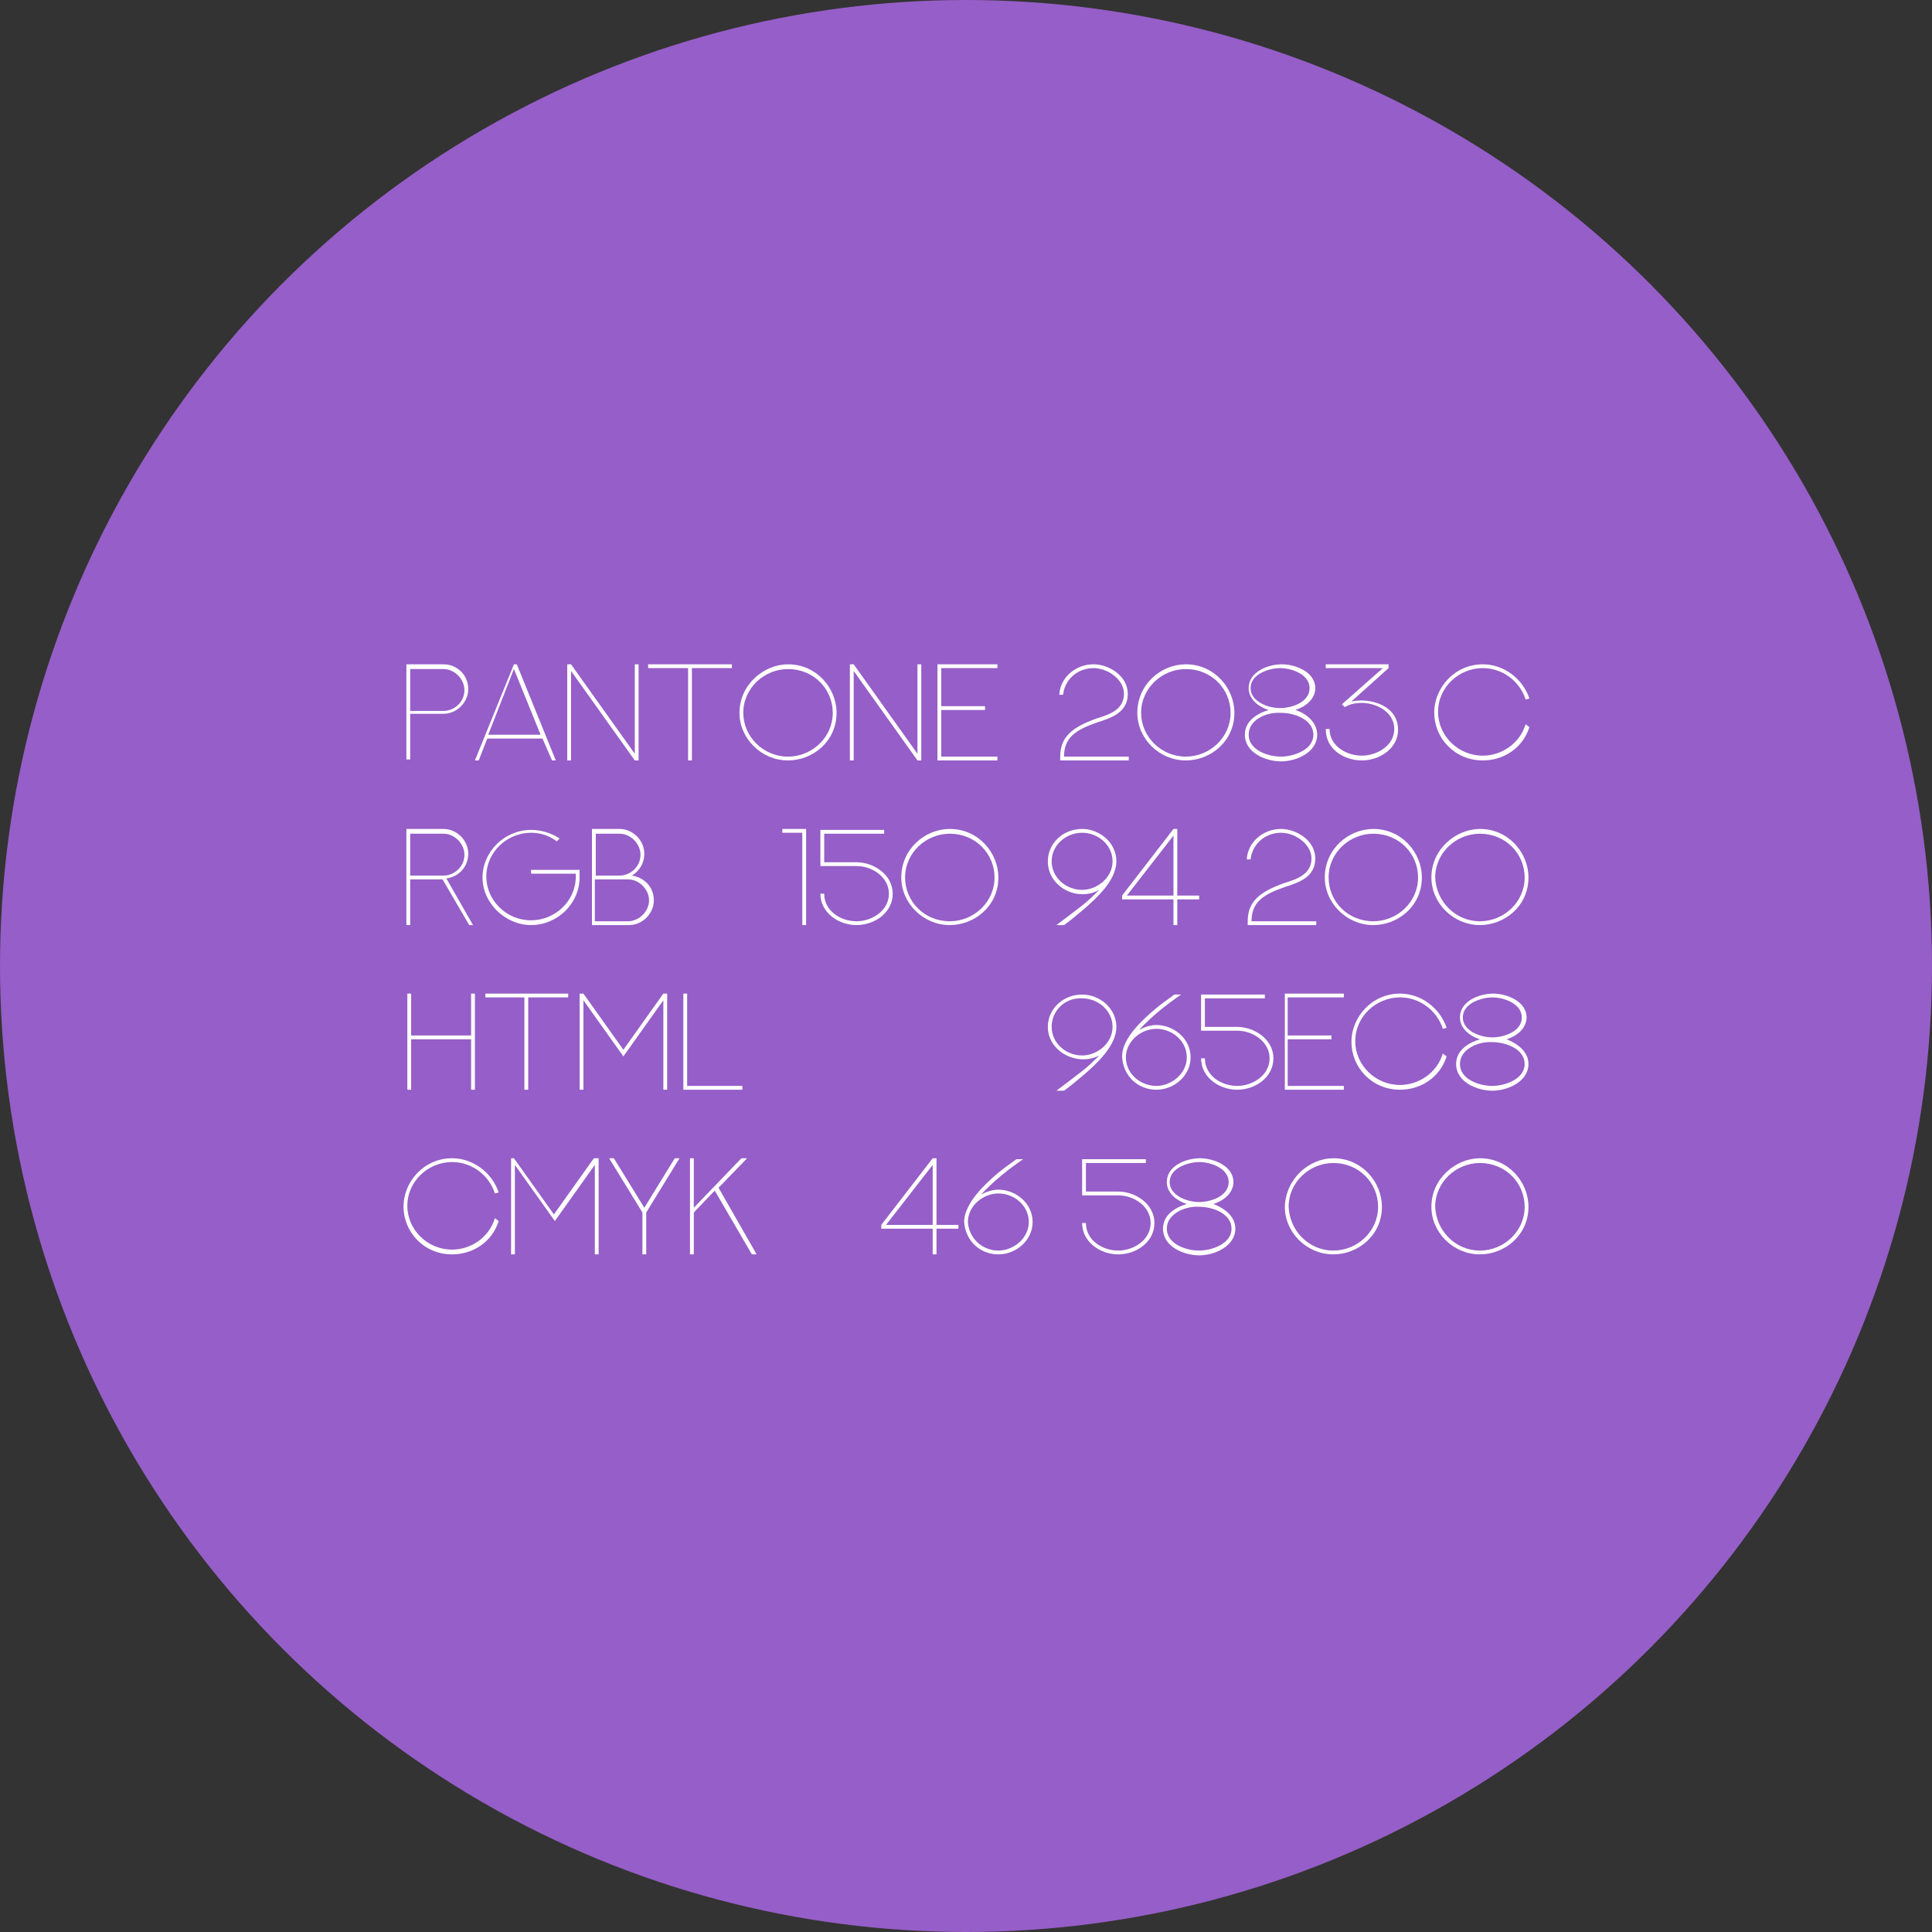 <?xml version="1.0" encoding="UTF-8"?> <!-- Generator: Adobe Illustrator 21.1.0, SVG Export Plug-In . SVG Version: 6.00 Build 0) --> <svg xmlns="http://www.w3.org/2000/svg" xmlns:xlink="http://www.w3.org/1999/xlink" id="Слой_1" x="0px" y="0px" viewBox="0 0 203 203" style="enable-background:new 0 0 203 203;" xml:space="preserve"><rect x="0" y="0" width="203" height="203" fill="#333333" stroke="none"/> <style type="text/css"> .st0{fill:#F6F6F6;} .st1{fill:#E0DFDC;} .st2{fill:#B4B4B4;} .st3{fill:#656667;} .st4{fill:#FFFFFF;} .st5{fill:#00E0D3;} .st6{fill:#00D2DF;} .st7{fill:#0080E5;} .st8{fill:#002CA3;} .st9{fill:#965EC8;} .st10{clip-path:url(#SVGID_2_);fill:#FFFFFF;} .st11{clip-path:url(#SVGID_2_);fill:#F3F4F4;} .st12{clip-path:url(#SVGID_2_);fill:#F6F6F6;} .st13{clip-path:url(#SVGID_2_);} .st14{opacity:0.92;clip-path:url(#SVGID_2_);} .st15{opacity:0.92;} .st16{clip-path:url(#SVGID_4_);} .st17{opacity:0.71;clip-path:url(#SVGID_2_);} .st18{clip-path:url(#SVGID_2_);fill:#00E0D3;} .st19{opacity:0.83;} .st20{clip-path:url(#SVGID_8_);fill:#965EC8;} .st21{clip-path:url(#SVGID_8_);fill:#E0DFDC;} .st22{clip-path:url(#SVGID_8_);} .st23{fill:#BFBFBF;} .st24{fill:#EBEBEB;} .st25{fill:#3B3B3B;} .st26{fill:#7AEDE5;} .st27{clip-path:url(#SVGID_10_);fill:#002CA3;} .st28{clip-path:url(#SVGID_10_);fill:#0080E5;} .st29{clip-path:url(#SVGID_10_);} .st30{clip-path:url(#SVGID_14_);fill:#E0DFDC;} .st31{clip-path:url(#SVGID_14_);fill:#F6F6F6;} .st32{clip-path:url(#SVGID_14_);} .st33{opacity:0.98;clip-path:url(#SVGID_16_);} .st34{opacity:0.98;} .st35{clip-path:url(#SVGID_18_);} .st36{clip-path:url(#SVGID_22_);fill:#002CA3;} .st37{clip-path:url(#SVGID_22_);} .st38{clip-path:url(#SVGID_22_);fill:#0080E5;} .st39{clip-path:url(#SVGID_24_);fill:#00D2DF;} .st40{clip-path:url(#SVGID_24_);fill:#5EF3DE;} .st41{clip-path:url(#SVGID_24_);} .st42{fill:#EDEDED;} .st43{clip-path:url(#SVGID_26_);fill:#0080E5;} .st44{clip-path:url(#SVGID_26_);fill:#00D2DF;} .st45{clip-path:url(#SVGID_26_);} .st46{clip-path:url(#SVGID_28_);fill:#0080E5;} .st47{clip-path:url(#SVGID_28_);fill:#250ECB;} .st48{clip-path:url(#SVGID_28_);} .st49{clip-path:url(#SVGID_28_);fill:#FFFFFF;} .st50{opacity:0.95;clip-path:url(#SVGID_28_);} .st51{clip-path:url(#SVGID_30_);fill:#00E0D3;} .st52{clip-path:url(#SVGID_30_);fill:#00D2DF;} .st53{clip-path:url(#SVGID_30_);} .st54{clip-path:url(#SVGID_32_);fill:#FFFFFF;} .st55{clip-path:url(#SVGID_32_);fill:#F6F6F6;} .st56{clip-path:url(#SVGID_32_);} .st57{opacity:0.92;clip-path:url(#SVGID_32_);} .st58{clip-path:url(#SVGID_34_);} .st59{clip-path:url(#SVGID_38_);fill:#E0DFDC;} .st60{clip-path:url(#SVGID_38_);fill:#F6F6F6;} .st61{clip-path:url(#SVGID_38_);} .st62{opacity:0.98;clip-path:url(#SVGID_40_);} .st63{clip-path:url(#SVGID_42_);} </style> <g> <circle class="st9" cx="101.5" cy="101.5" r="101.5"></circle> <g> <g> <path class="st4" d="M46.6,69.8c1.4,0,2.6,1.1,2.6,2.6c0,1.4-1.2,2.6-2.6,2.6h-3.5v4.8h-0.4V69.8H46.6z M46.6,74.7 c1.1,0,2.2-0.9,2.2-2.2c0-1.1-1-2.2-2.2-2.2h-3.5v4.4H46.6z"></path> <path class="st4" d="M54.3,69.8l4.1,10.1h-0.4L57,77.6h-5.8l-0.9,2.3h-0.4l4.1-10.1H54.3z M51.3,77.2h5.5l-2.8-6.9L51.3,77.2z"></path> <path class="st4" d="M67.1,69.8v10.1h-0.4l-6.7-9.4v9.4h-0.4V69.8h0.4l6.7,9.4v-9.4H67.1z"></path> <path class="st4" d="M76.9,69.8v0.4h-4.2v9.7h-0.4v-9.7h-4.2v-0.4H76.9z"></path> <path class="st4" d="M82.8,69.8c3,0,5.1,2.5,5.1,5.1c0,3-2.5,5-5.1,5c-2.8,0-5.1-2.3-5.1-5C77.7,71.9,80.3,69.8,82.8,69.8z M82.8,79.5c2.5,0,4.7-2,4.7-4.6c0-2.5-2-4.6-4.7-4.6c-2.5,0-4.7,2-4.7,4.6C78.1,77.4,80.2,79.5,82.8,79.5z"></path> <path class="st4" d="M96.8,69.8v10.1h-0.4l-6.7-9.4v9.4h-0.4V69.8h0.4l6.7,9.4v-9.4H96.8z"></path> <path class="st4" d="M104.8,69.8v0.4h-5.9v4h4.6v0.4h-4.6v4.9h5.9v0.4h-6.3V69.8H104.8z"></path> <path class="st4" d="M118.6,79.5v0.4h-7.2v-0.4c0-2.1,1.3-3.1,3.8-4c1.3-0.4,2.9-0.9,2.9-2.6c0-1.5-1.7-2.7-3.2-2.7 c-1.6,0-3,1.1-3.2,2.8h-0.4c0.1-1.8,1.7-3.2,3.6-3.2c1.6,0,3.6,1.2,3.6,3.1c0,1.9-1.6,2.5-3.2,3c-2.3,0.8-3.5,1.6-3.5,3.6H118.6z "></path> <path class="st4" d="M124.6,69.8c3,0,5.1,2.5,5.1,5.1c0,3-2.5,5-5.1,5c-2.8,0-5.1-2.3-5.1-5C119.5,71.9,122,69.8,124.6,69.8z M124.6,79.5c2.5,0,4.7-2,4.7-4.6c0-2.5-2-4.6-4.7-4.6c-2.5,0-4.7,2-4.7,4.6C119.9,77.4,122,79.5,124.6,79.5z"></path> <path class="st4" d="M138.4,77.2c0,1.8-2.1,2.8-3.8,2.8c-1.6,0-3.8-0.9-3.8-2.8c0-1.4,1.2-2.2,2.5-2.6c-1-0.3-2.1-1.1-2.1-2.3 c0-1.7,2-2.5,3.5-2.5c1.4,0,3.5,0.8,3.5,2.5c0,1.2-1.1,2-2.1,2.3C137.1,74.9,138.4,75.8,138.4,77.2z M131.2,77.2 c0,1.6,2,2.3,3.4,2.3c1.3,0,3.4-0.7,3.4-2.3c0-1.6-2-2.3-3.4-2.3C133.1,74.8,131.2,75.6,131.2,77.2z M137.6,72.3 c0-1.4-1.8-2.1-3.1-2.1c-1.1,0-3.1,0.6-3.1,2.1c0,1.4,1.8,2.1,3.1,2.1C135.7,74.4,137.6,73.8,137.6,72.3z"></path> <path class="st4" d="M145.9,69.8v0.4l-3.9,3.5c2-0.4,4.9,0.4,4.9,3c0,1.9-1.9,3.2-3.8,3.2c-1.8,0-3.8-1.1-3.8-3.3h0.4 c0,1.8,1.8,2.8,3.4,2.8c1.5,0,3.4-1,3.4-2.8c0-2.4-3.4-3.4-5.2-2.3l-0.3-0.3l4.3-3.8h-6v-0.4H145.9z"></path> <path class="st4" d="M160.7,76.4c-0.7,2.2-2.7,3.5-4.9,3.5c-3,0-5.1-2.4-5.1-5c0-2.7,2.2-5.1,5.1-5.1c2.2,0,4.2,1.5,4.9,3.6 l-0.4,0.1c-0.6-1.9-2.4-3.3-4.5-3.3c-2.5,0-4.7,2-4.7,4.6c0,2.5,2.1,4.6,4.7,4.6c2,0,3.9-1.3,4.5-3.3L160.7,76.4z"></path> <path class="st4" d="M49.3,97.2l-2.8-4.8h-3.4v4.8h-0.4V87.1h3.9c1.4,0,2.6,1.2,2.6,2.6c0,1.3-0.9,2.4-2.3,2.6l2.8,4.9H49.3z M43.1,92h3.5c1.1,0,2.2-0.9,2.2-2.2c0-1.1-1-2.2-2.2-2.2h-3.5V92z"></path> <path class="st4" d="M60.9,91.5c0,0.2,0,0.4,0,0.7c0,2.7-2.3,5-5.1,5c-2.7,0-5.1-2.3-5.1-5c0-2.7,2.3-5,5.1-5c1,0,2.1,0.3,3,0.9 l-0.3,0.3c-0.8-0.6-1.7-0.9-2.7-0.9c-2.5,0-4.7,2-4.7,4.6c0,2.5,2.1,4.6,4.7,4.6c2.5,0,4.7-2,4.7-4.6c0-0.1,0-0.2,0-0.3h-4.7 v-0.4H60.9z"></path> <path class="st4" d="M66.4,92c1.3,0.2,2.3,1.2,2.3,2.6c0,1.4-1.2,2.6-2.6,2.6h-3.9V87.1h2.9c1.4,0,2.6,1.2,2.6,2.6 C67.7,90.7,67.2,91.5,66.4,92z M62.6,87.5V92h2.5c1.1,0,2.2-0.9,2.2-2.2c0-1.1-1-2.2-2.2-2.2H62.6z M66,96.8c1.1,0,2.2-1,2.2-2.2 c0-1.1-1-2.2-2.2-2.2h-3.5v4.4H66z"></path> <path class="st4" d="M84.7,87.1v10.1h-0.4v-9.7h-2.1v-0.4H84.7z"></path> <path class="st4" d="M86.6,93.9c0,1.8,1.7,2.9,3.4,2.9c1.6,0,3.4-1.1,3.4-2.9c0-1.7-1.7-2.9-3.4-2.9h-3.8v-3.8h6.7v0.4h-6.3v3H90 c1.8,0,3.8,1.3,3.8,3.3c0,2-1.9,3.3-3.8,3.3c-1.9,0-3.8-1.3-3.8-3.3H86.6z"></path> <path class="st4" d="M99.8,87.1c3,0,5.1,2.5,5.1,5.1c0,3-2.5,5-5.1,5c-2.8,0-5.1-2.3-5.1-5C94.7,89.2,97.2,87.1,99.8,87.1z M99.8,96.8c2.5,0,4.7-2,4.7-4.6c0-2.5-2-4.6-4.7-4.6c-2.5,0-4.7,2-4.7,4.6C95.1,94.7,97.1,96.8,99.8,96.8z"></path> <path class="st4" d="M110.1,90.5c0-1.9,1.6-3.4,3.6-3.4c1.8,0,3.6,1.4,3.6,3.4s-2.1,3.9-3.5,5.1c-0.6,0.5-1.3,1.1-2,1.6H111 c0.8-0.6,1.6-1.2,2.5-1.9c0.8-0.6,1.4-1.2,2-1.8C113.2,94.8,110.1,93.2,110.1,90.5z M110.5,90.5c0,1.7,1.5,3,3.2,3 c1.6,0,3.2-1.3,3.2-3c0-1.7-1.5-3-3.2-3C112,87.5,110.5,88.8,110.5,90.5z"></path> <path class="st4" d="M123.7,87.1v7h2.3v0.4h-2.3v2.7h-0.4v-2.7h-5.4v-0.4l5.4-7H123.7z M118.4,94.1h4.9v-6.3L118.4,94.1z"></path> <path class="st4" d="M138.3,96.8v0.4h-7.2v-0.4c0-2.1,1.3-3.1,3.8-4c1.3-0.4,2.9-0.9,2.9-2.6c0-1.5-1.7-2.7-3.2-2.7 c-1.6,0-3,1.1-3.2,2.8h-0.4c0.1-1.8,1.7-3.2,3.6-3.2c1.6,0,3.6,1.2,3.6,3.1c0,1.9-1.6,2.5-3.2,3c-2.3,0.8-3.5,1.6-3.5,3.6H138.3z "></path> <path class="st4" d="M144.3,87.1c3,0,5.1,2.5,5.1,5.1c0,3-2.5,5-5.1,5c-2.8,0-5.1-2.3-5.1-5C139.2,89.2,141.7,87.1,144.3,87.1z M144.3,96.8c2.5,0,4.7-2,4.7-4.6c0-2.5-2-4.6-4.7-4.6c-2.5,0-4.7,2-4.7,4.6C139.6,94.7,141.6,96.8,144.3,96.8z"></path> <path class="st4" d="M155.5,87.1c3,0,5.1,2.5,5.1,5.1c0,3-2.5,5-5.1,5c-2.8,0-5.1-2.3-5.1-5C150.4,89.2,153,87.1,155.5,87.1z M155.5,96.8c2.5,0,4.7-2,4.7-4.6c0-2.5-2-4.6-4.7-4.6c-2.5,0-4.7,2-4.7,4.6C150.9,94.7,152.9,96.8,155.5,96.8z"></path> <path class="st4" d="M49.9,104.4v10.1h-0.4v-5.3h-6.3v5.3h-0.4v-10.1h0.4v4.4h6.3v-4.4H49.9z"></path> <path class="st4" d="M59.7,104.4v0.4h-4.2v9.7h-0.4v-9.7H51v-0.4H59.7z"></path> <path class="st4" d="M70.1,104.4v10.1h-0.4v-9.4l-4.2,5.9l-4.2-5.9v9.4h-0.4v-10.1h0.4l4.2,5.9l4.2-5.9H70.1z"></path> <path class="st4" d="M72.2,104.4v9.7H78v0.4h-6.2v-10.1H72.2z"></path> <path class="st4" d="M110.1,107.9c0-1.9,1.6-3.4,3.6-3.4c1.8,0,3.6,1.4,3.6,3.4s-2.1,3.9-3.5,5.1c-0.6,0.5-1.3,1.1-2,1.6H111 c0.8-0.6,1.6-1.2,2.5-1.9c0.8-0.6,1.4-1.2,2-1.8C113.2,112.1,110.1,110.5,110.1,107.9z M110.5,107.9c0,1.7,1.5,3,3.2,3 c1.6,0,3.2-1.3,3.2-3c0-1.7-1.5-3-3.2-3C112,104.8,110.5,106.1,110.5,107.9z"></path> <path class="st4" d="M121.4,106c0.6-0.5,1.3-1,2-1.5h0.7c-1.6,1.1-3.1,2.3-4.4,3.7c0.6-0.3,1.2-0.5,1.8-0.5 c1.8,0,3.6,1.4,3.6,3.4c0,1.9-1.7,3.4-3.6,3.4c-1.9,0-3.5-1.4-3.6-3.5C117.9,109.1,120,107.2,121.4,106z M121.5,114.1 c1.6,0,3.2-1.3,3.2-3c0-1.7-1.5-3-3.2-3c-1.6,0-3.2,1.3-3.2,3C118.3,112.8,119.8,114.1,121.5,114.1z"></path> <path class="st4" d="M126.6,111.2c0,1.8,1.7,2.9,3.4,2.9c1.6,0,3.4-1.1,3.4-2.9c0-1.7-1.7-2.9-3.4-2.9h-3.8v-3.8h6.7v0.4h-6.3v3 h3.4c1.8,0,3.8,1.3,3.8,3.3c0,2-1.9,3.3-3.8,3.3c-1.9,0-3.8-1.3-3.8-3.3H126.6z"></path> <path class="st4" d="M141.2,104.4v0.4h-5.9v4h4.6v0.4h-4.6v4.9h5.9v0.4H135v-10.1H141.2z"></path> <path class="st4" d="M152,111c-0.7,2.2-2.7,3.5-4.9,3.5c-3,0-5.1-2.4-5.1-5c0-2.7,2.2-5.1,5.1-5.1c2.2,0,4.2,1.5,4.9,3.6 l-0.4,0.1c-0.6-1.9-2.4-3.3-4.5-3.3c-2.5,0-4.7,2-4.7,4.6c0,2.5,2.1,4.6,4.7,4.6c2,0,3.9-1.3,4.5-3.3L152,111z"></path> <path class="st4" d="M160.6,111.8c0,1.8-2.1,2.8-3.8,2.8c-1.6,0-3.8-0.9-3.8-2.8c0-1.4,1.2-2.2,2.5-2.6c-1-0.3-2.1-1.1-2.1-2.3 c0-1.7,2-2.5,3.5-2.5c1.4,0,3.5,0.8,3.5,2.5c0,1.2-1.1,2-2.1,2.3C159.3,109.6,160.6,110.4,160.6,111.8z M153.4,111.8 c0,1.6,2,2.3,3.4,2.3c1.3,0,3.4-0.7,3.4-2.3c0-1.6-2-2.3-3.4-2.3C155.4,109.4,153.4,110.2,153.4,111.8z M159.9,106.9 c0-1.4-1.8-2.1-3.1-2.1c-1.1,0-3.1,0.6-3.1,2.1c0,1.4,1.8,2.1,3.1,2.1C158,109,159.9,108.4,159.9,106.9z"></path> <path class="st4" d="M52.4,128.3c-0.7,2.2-2.7,3.5-4.9,3.5c-3,0-5.1-2.4-5.1-5c0-2.7,2.2-5.1,5.1-5.1c2.2,0,4.2,1.5,4.9,3.6 l-0.4,0.1c-0.6-1.9-2.4-3.3-4.5-3.3c-2.5,0-4.7,2-4.7,4.6c0,2.5,2.1,4.6,4.7,4.6c2,0,3.9-1.3,4.5-3.3L52.4,128.3z"></path> <path class="st4" d="M62.9,121.7v10.1h-0.4v-9.4l-4.2,5.9l-4.2-5.9v9.4h-0.4v-10.1H54l4.2,5.9l4.2-5.9H62.9z"></path> <path class="st4" d="M71.4,121.7l-3.5,5.7v4.4h-0.4v-4.4l-3.5-5.7h0.5l3.2,5.2l3.2-5.2H71.4z"></path> <path class="st4" d="M78.5,121.7l-3,3.1l4,7H79l-3.9-6.7l-2.2,2.3v4.4h-0.4v-10.1h0.4v5.2l5-5.2H78.5z"></path> <path class="st4" d="M98.4,121.7v7h2.3v0.4h-2.3v2.7H98v-2.7h-5.4v-0.4l5.4-7H98.4z M93.1,128.7H98v-6.3L93.1,128.7z"></path> <path class="st4" d="M104.8,123.3c0.6-0.5,1.3-1,2-1.5h0.7c-1.6,1.1-3.1,2.3-4.4,3.7c0.6-0.3,1.2-0.5,1.8-0.5 c1.8,0,3.6,1.4,3.6,3.4c0,1.9-1.7,3.4-3.6,3.4c-1.9,0-3.5-1.4-3.6-3.5C101.4,126.4,103.4,124.5,104.8,123.3z M104.9,131.4 c1.6,0,3.2-1.3,3.2-3c0-1.7-1.5-3-3.2-3c-1.6,0-3.2,1.3-3.2,3C101.8,130.1,103.2,131.4,104.9,131.4z"></path> <path class="st4" d="M114.1,128.5c0,1.8,1.7,2.9,3.4,2.9c1.6,0,3.4-1.1,3.4-2.9c0-1.7-1.7-2.9-3.4-2.9h-3.8v-3.8h6.7v0.4h-6.3v3 h3.4c1.8,0,3.8,1.3,3.8,3.3c0,2-1.9,3.3-3.8,3.3c-1.9,0-3.8-1.3-3.8-3.3H114.1z"></path> <path class="st4" d="M129.8,129.1c0,1.8-2.1,2.8-3.8,2.8c-1.6,0-3.8-0.9-3.8-2.8c0-1.4,1.2-2.2,2.5-2.6c-1-0.3-2.1-1.1-2.1-2.3 c0-1.7,2-2.5,3.5-2.5c1.4,0,3.5,0.8,3.5,2.5c0,1.2-1.1,2-2.1,2.3C128.5,126.9,129.8,127.7,129.8,129.1z M122.6,129.1 c0,1.6,2,2.3,3.4,2.3c1.3,0,3.4-0.7,3.4-2.3c0-1.6-2-2.3-3.4-2.3C124.6,126.7,122.6,127.5,122.6,129.1z M129.1,124.2 c0-1.4-1.8-2.1-3.1-2.1c-1.1,0-3.1,0.6-3.1,2.1c0,1.4,1.8,2.1,3.1,2.1C127.2,126.3,129.1,125.7,129.1,124.2z"></path> <path class="st4" d="M140.1,121.7c3,0,5.1,2.5,5.1,5.1c0,3-2.5,5-5.1,5c-2.8,0-5.1-2.3-5.1-5 C135.1,123.8,137.6,121.7,140.1,121.7z M140.1,131.4c2.5,0,4.7-2,4.7-4.6c0-2.5-2-4.6-4.7-4.6c-2.5,0-4.7,2-4.7,4.6 C135.5,129.3,137.5,131.4,140.1,131.4z"></path> <path class="st4" d="M155.5,121.7c3,0,5.1,2.5,5.1,5.1c0,3-2.5,5-5.1,5c-2.8,0-5.1-2.3-5.1-5C150.4,123.8,153,121.7,155.5,121.7z M155.5,131.4c2.5,0,4.7-2,4.7-4.6c0-2.5-2-4.6-4.7-4.6c-2.5,0-4.7,2-4.7,4.6C150.9,129.3,152.9,131.4,155.5,131.4z"></path> </g> </g> </g> </svg> 